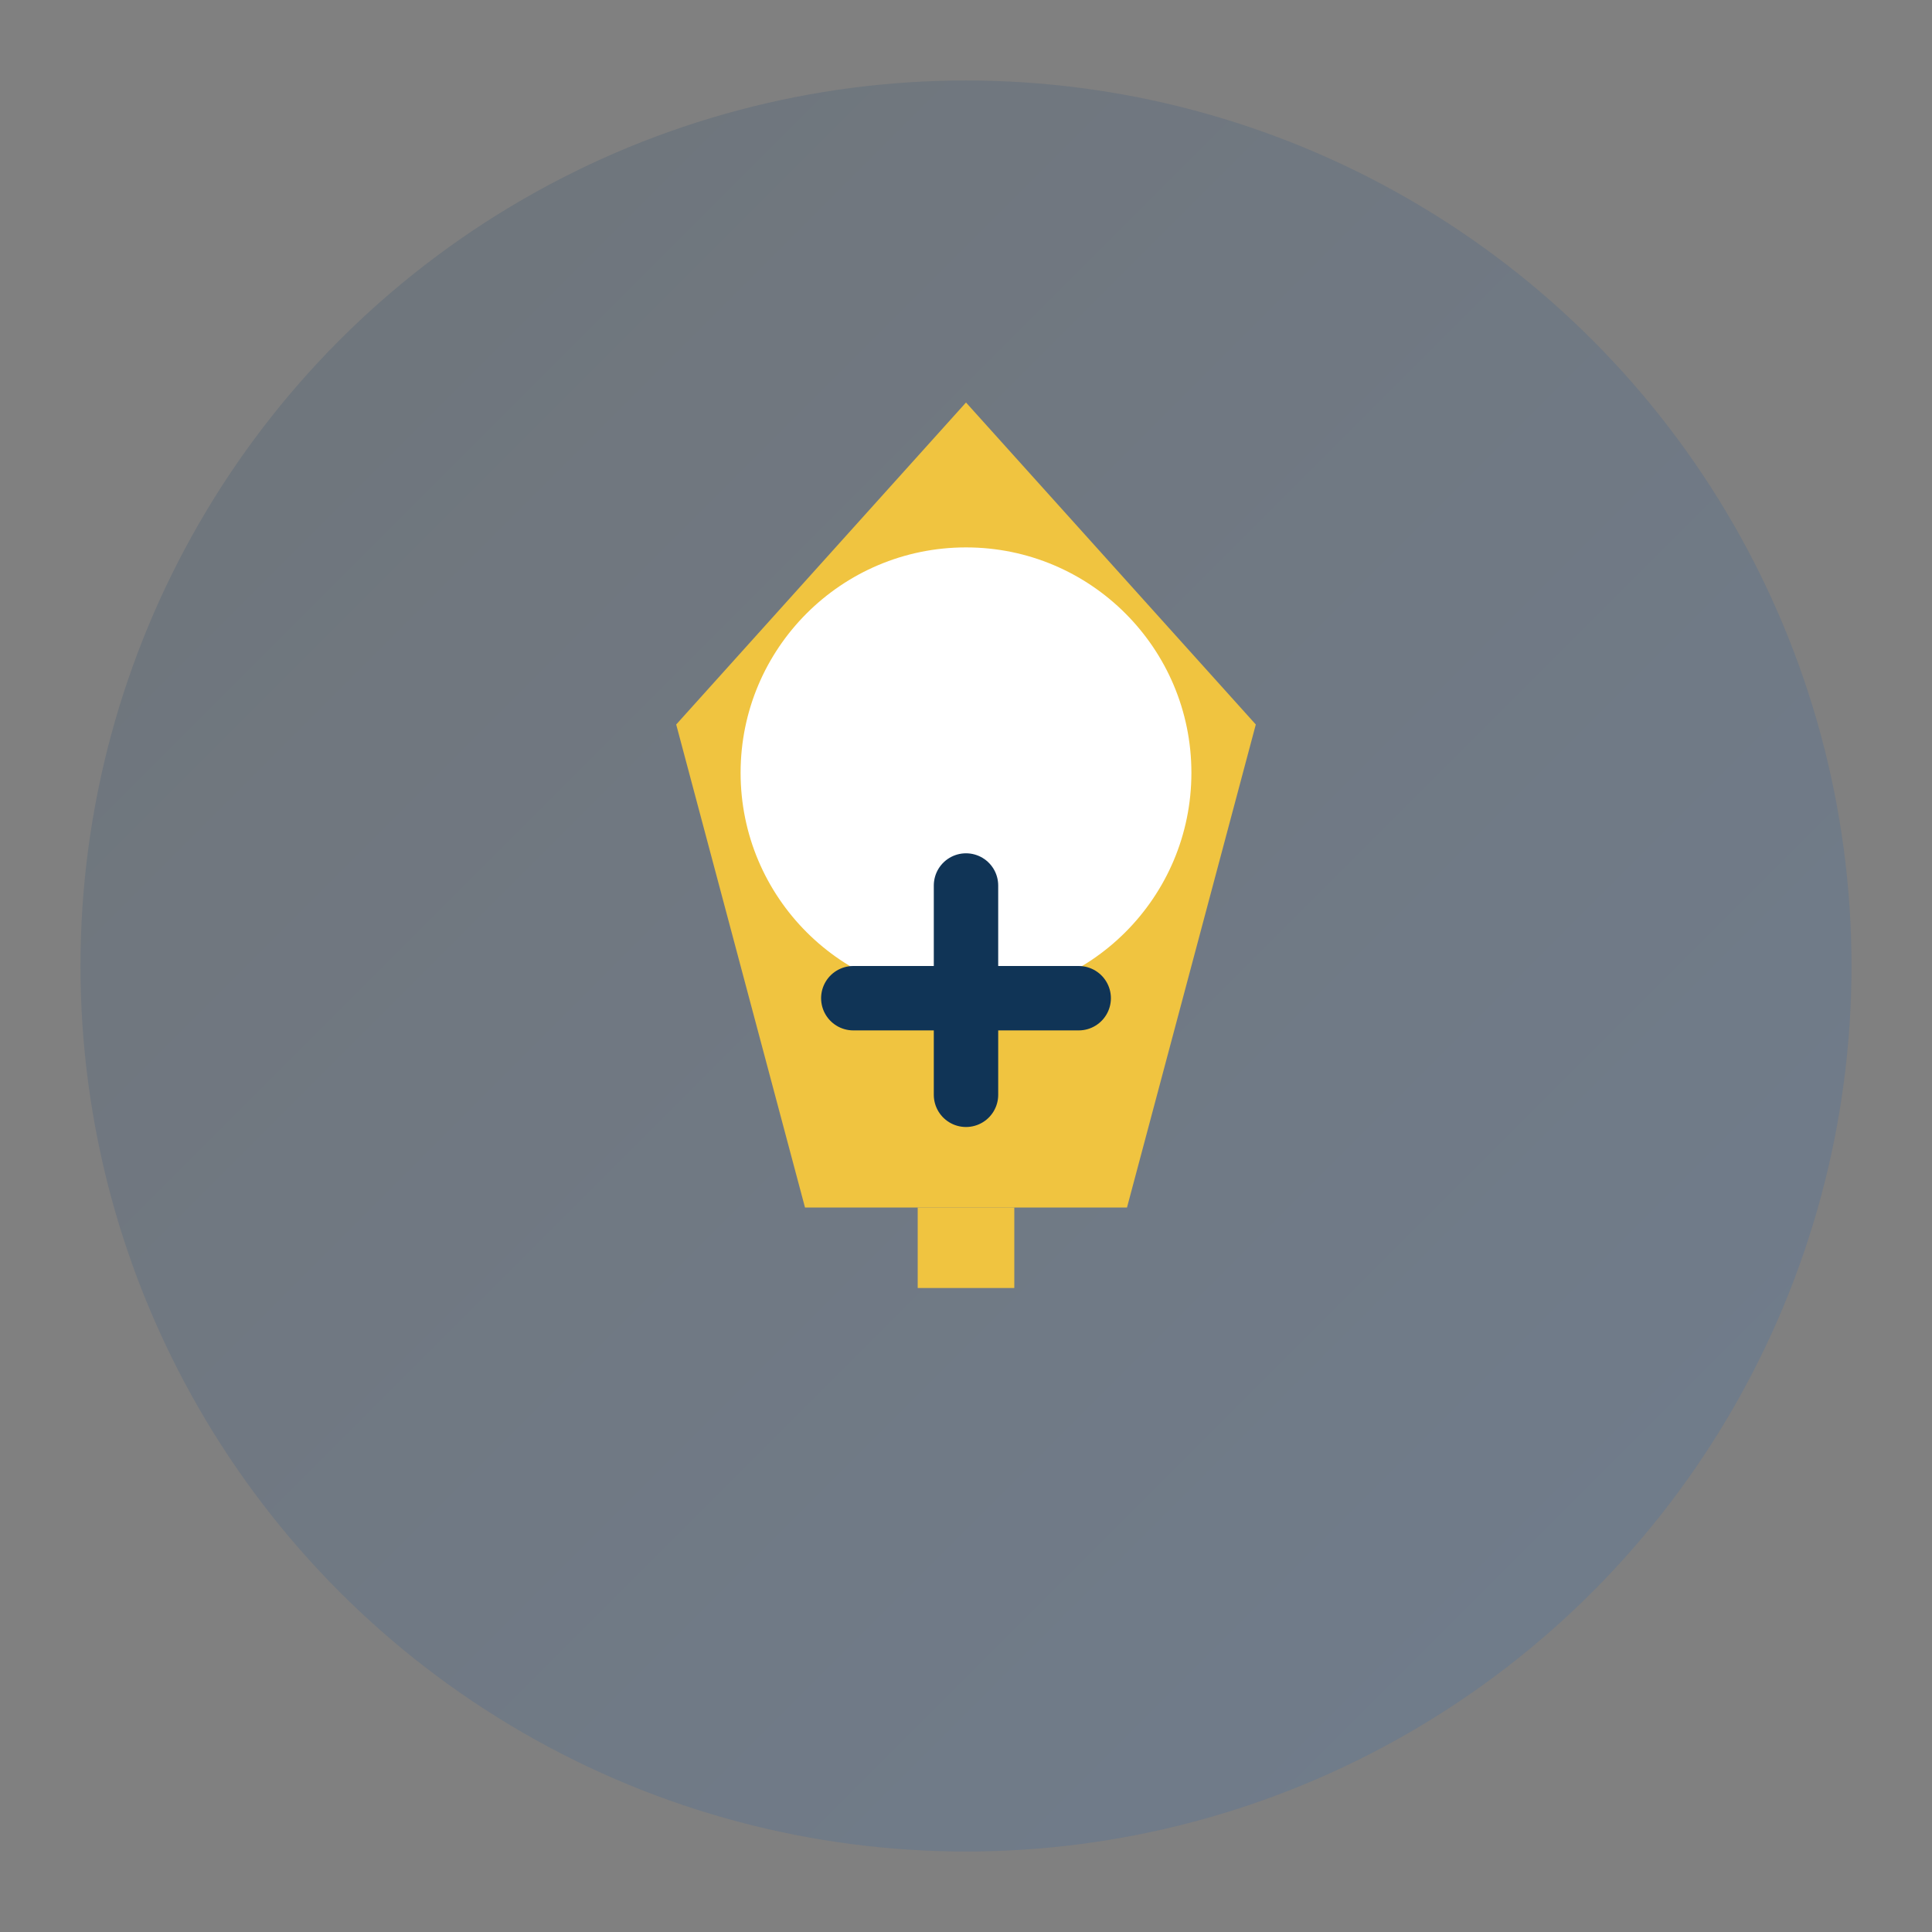 <svg xmlns="http://www.w3.org/2000/svg" viewBox="0 0 120 120" width="120" height="120">
    <rect x="0" y="0" width="120" height="120" fill="#808080" stroke="none"/>
    <defs>
        <linearGradient id="grad2" x1="0%" y1="0%" x2="100%" y2="100%">
            <stop offset="0%" style="stop-color:#103456"/>
            <stop offset="100%" style="stop-color:#136ad5"/>
        </linearGradient>
    </defs>
    <circle cx="60" cy="60" r="55" fill="url(#grad2)" opacity="0.15"/>
    <path d="M60 25 L78 45 L70 75 L50 75 L42 45 Z" fill="#f0c440"/>
    <circle cx="60" cy="48" r="14" fill="white"/>
    <path d="M60 55 L60 68 M53 62 L67 62" stroke="#103456" stroke-width="4" stroke-linecap="round"/>
    <path d="M60 75 L60 80" stroke="#f0c440" stroke-width="6"/>
</svg>